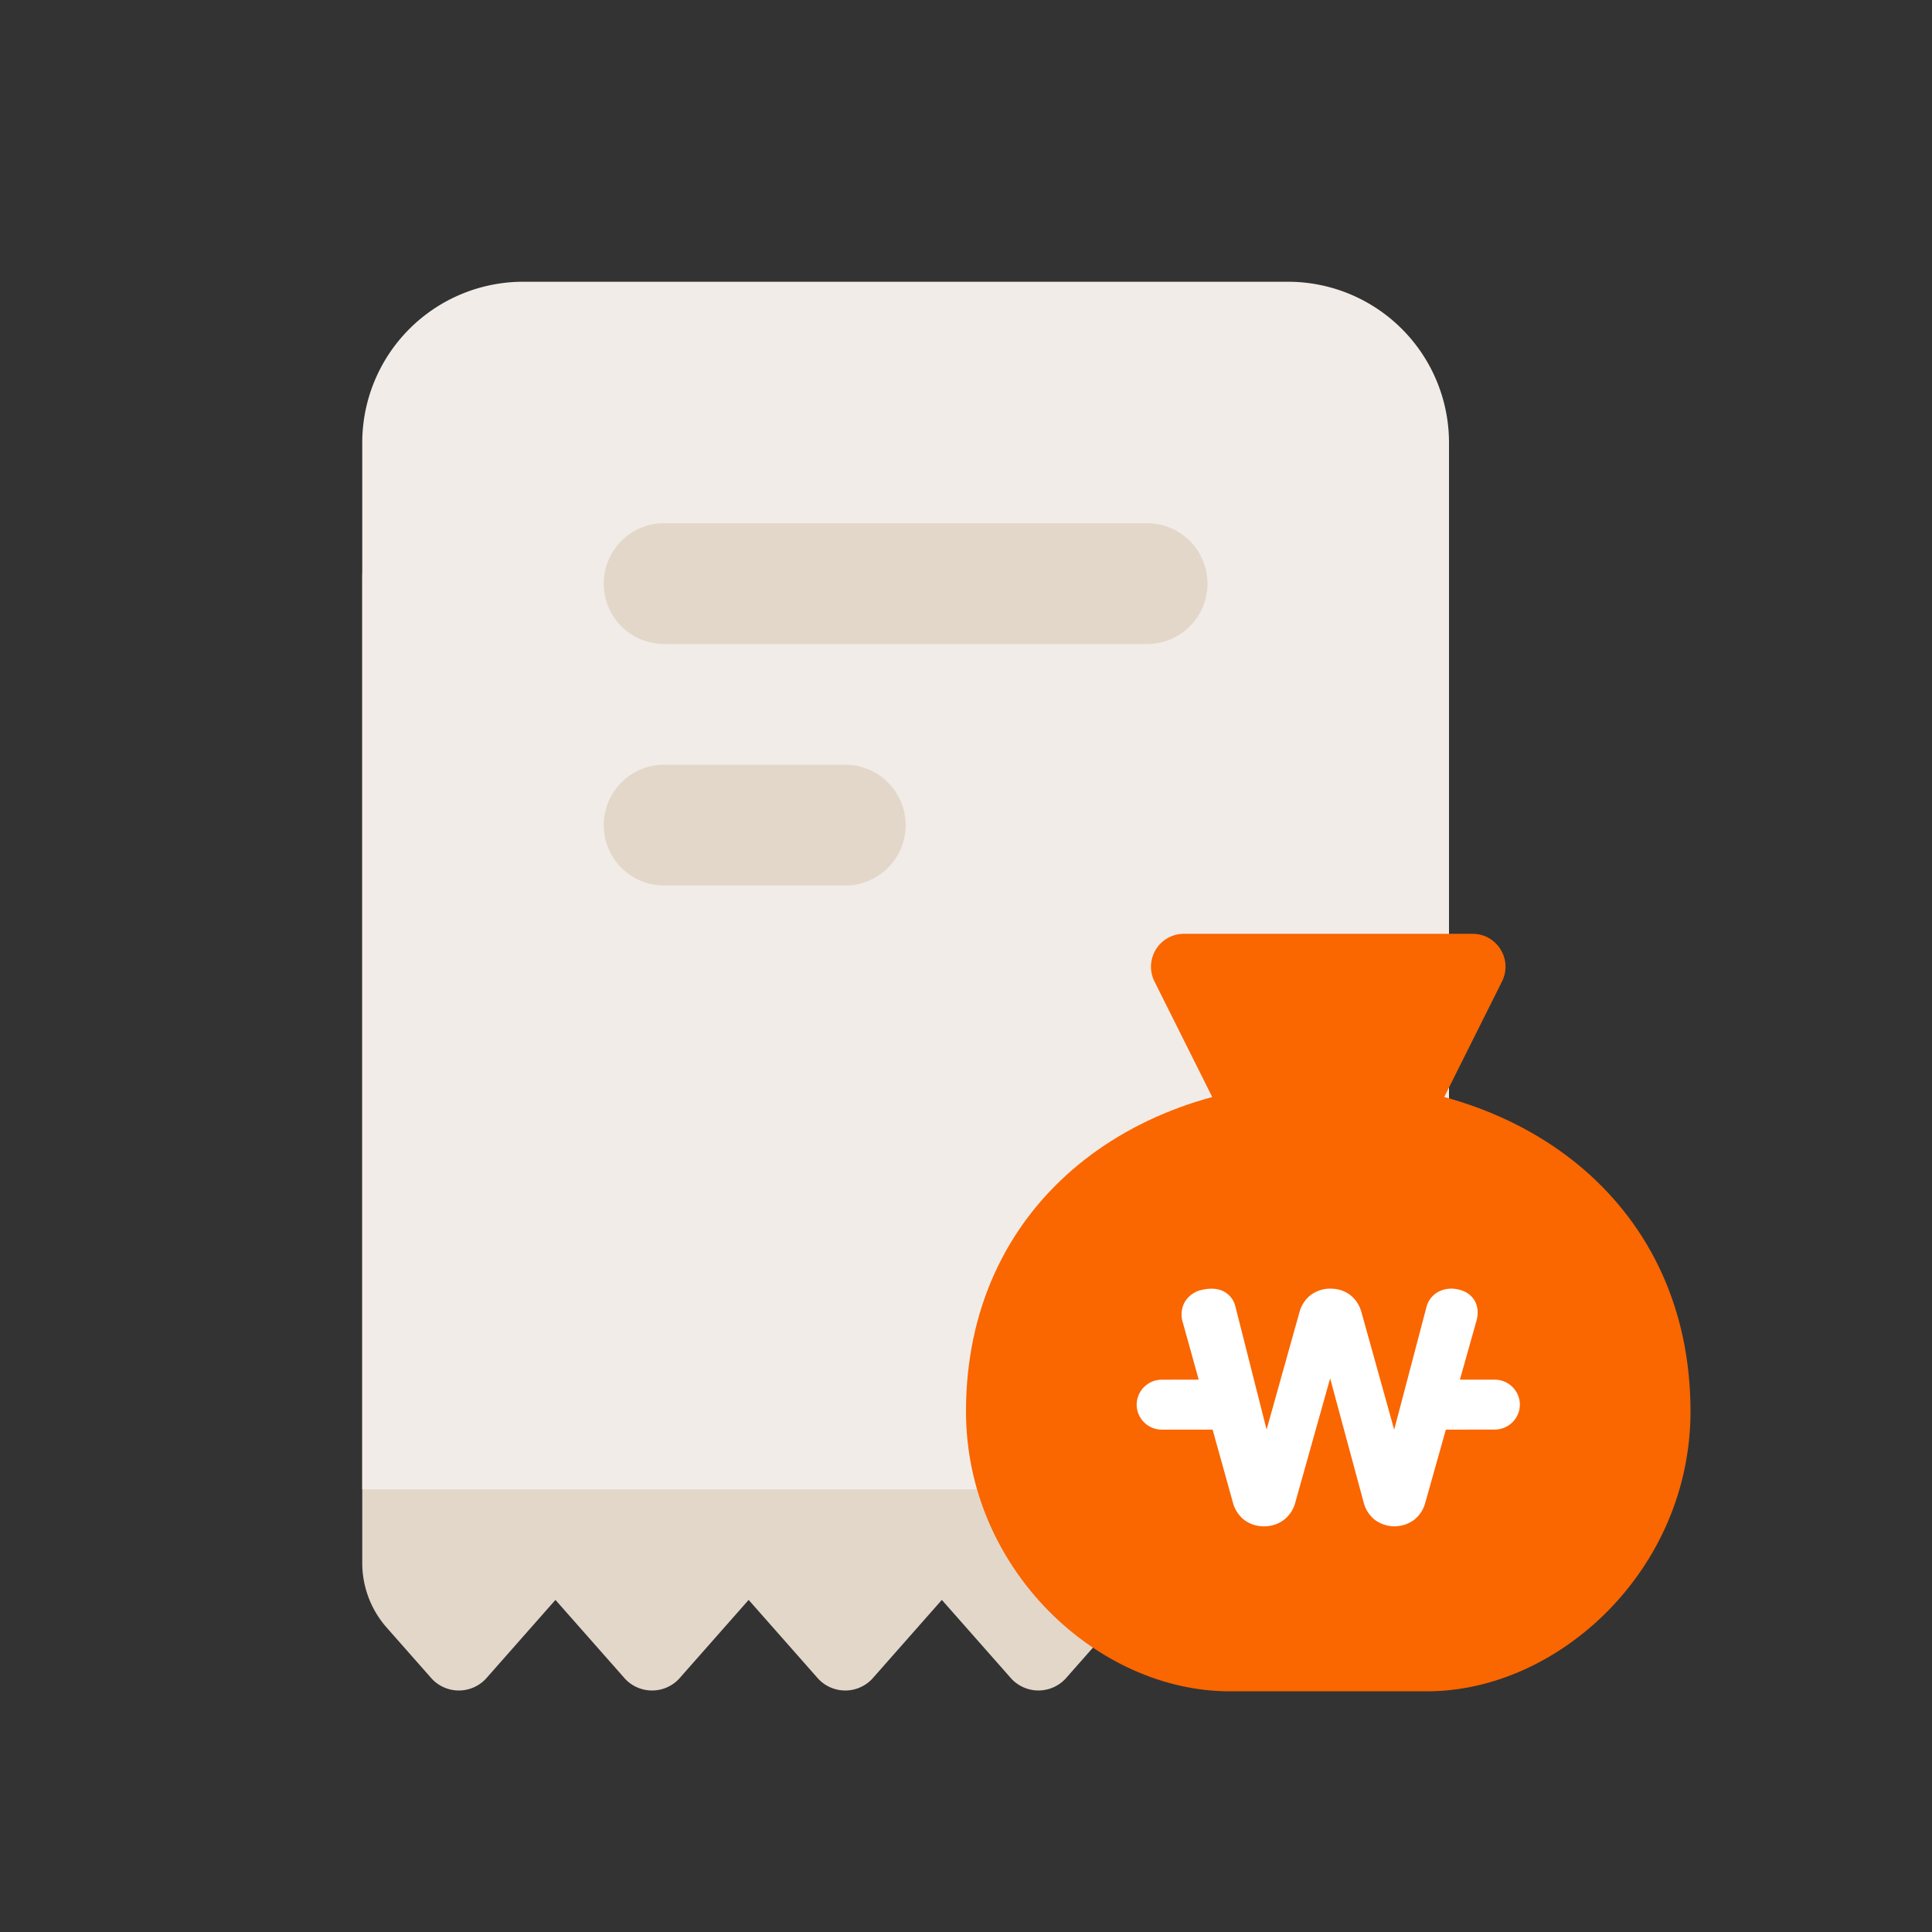 <svg width="48" height="48" viewBox="0 0 48 48" fill="none" xmlns="http://www.w3.org/2000/svg">
    <rect x="0" y="0" width="48" height="48" fill="#333333" stroke="none"/>
    <path d="M9 14.4c0-1.878 1.343-3.4 3-3.4h18c1.657 0 3 1.522 3 3.4v24.41c0 .602-.21 1.178-.586 1.603l-1.107 1.255a.919.919 0 0 1-1.414 0L28.2 39.749l-1.693 1.919a.92.92 0 0 1-1.414 0L23.4 39.749l-1.693 1.919a.919.919 0 0 1-1.414 0L18.6 39.749l-1.693 1.919a.919.919 0 0 1-1.414 0L13.8 39.749l-1.693 1.919a.919.919 0 0 1-1.414 0l-1.107-1.255A2.429 2.429 0 0 1 9 38.81V14.4z" fill="#E3D7CA"/>
    <path d="M9 11a4 4 0 0 1 4-4h19a4 4 0 0 1 4 4v26H9V11z" fill="#F1ECE7"/>
    <path d="M15 20.5a1.5 1.5 0 0 1 1.5-1.5H21a1.5 1.5 0 0 1 0 3h-4.5a1.5 1.5 0 0 1-1.5-1.5zM15 14.5a1.5 1.5 0 0 1 1.5-1.5h12a1.5 1.5 0 0 1 0 3h-12a1.5 1.5 0 0 1-1.5-1.5z" fill="#E3D7CA"/>
    <path d="m31.773 30.565-3.09-6.18a.818.818 0 0 1 .732-1.185h7.17c.609 0 1.004.64.732 1.184l-3.09 6.18h-2.454z" fill="#FA6600"/>
    <path d="M42 35.065c0 3.928-3.273 6.955-6.545 6.955h-4.91c-3.272 0-6.545-3.027-6.545-6.955 0-5.08 4.03-8.183 9-8.183s9 3.102 9 8.183z" fill="#FA6600"/>
    <path d="M33.059 32.016c.166 0 .336.046.479.153.12.09.223.223.282.415l.818 2.937.796-3.026a.61.61 0 0 1 .29-.395.706.706 0 0 1 .498-.065c.19.038.326.137.407.267.08.13.108.297.06.489l-.418 1.486h.865a.625.625 0 0 1 .625.62.625.625 0 0 1-.625.62l-1.214.002-.508 1.804a.812.812 0 0 1-.269.428.821.821 0 0 1-.977.017.802.802 0 0 1-.286-.431l-.835-3.092-.864 3.078a.802.802 0 0 1-.282.435.81.81 0 0 1-.496.163.803.803 0 0 1-.486-.154.8.8 0 0 1-.284-.422l-.508-1.826h-1.262a.625.625 0 0 1-.625-.621.625.625 0 0 1 .625-.62l.917-.001-.394-1.416a.652.652 0 0 1 .042-.505.65.65 0 0 1 .409-.305c.199-.048.383-.047.531.018a.57.57 0 0 1 .322.386l.776 3.063.813-2.903a.805.805 0 0 1 .28-.438.807.807 0 0 1 .498-.161z" fill="#fff"/>
</svg>
